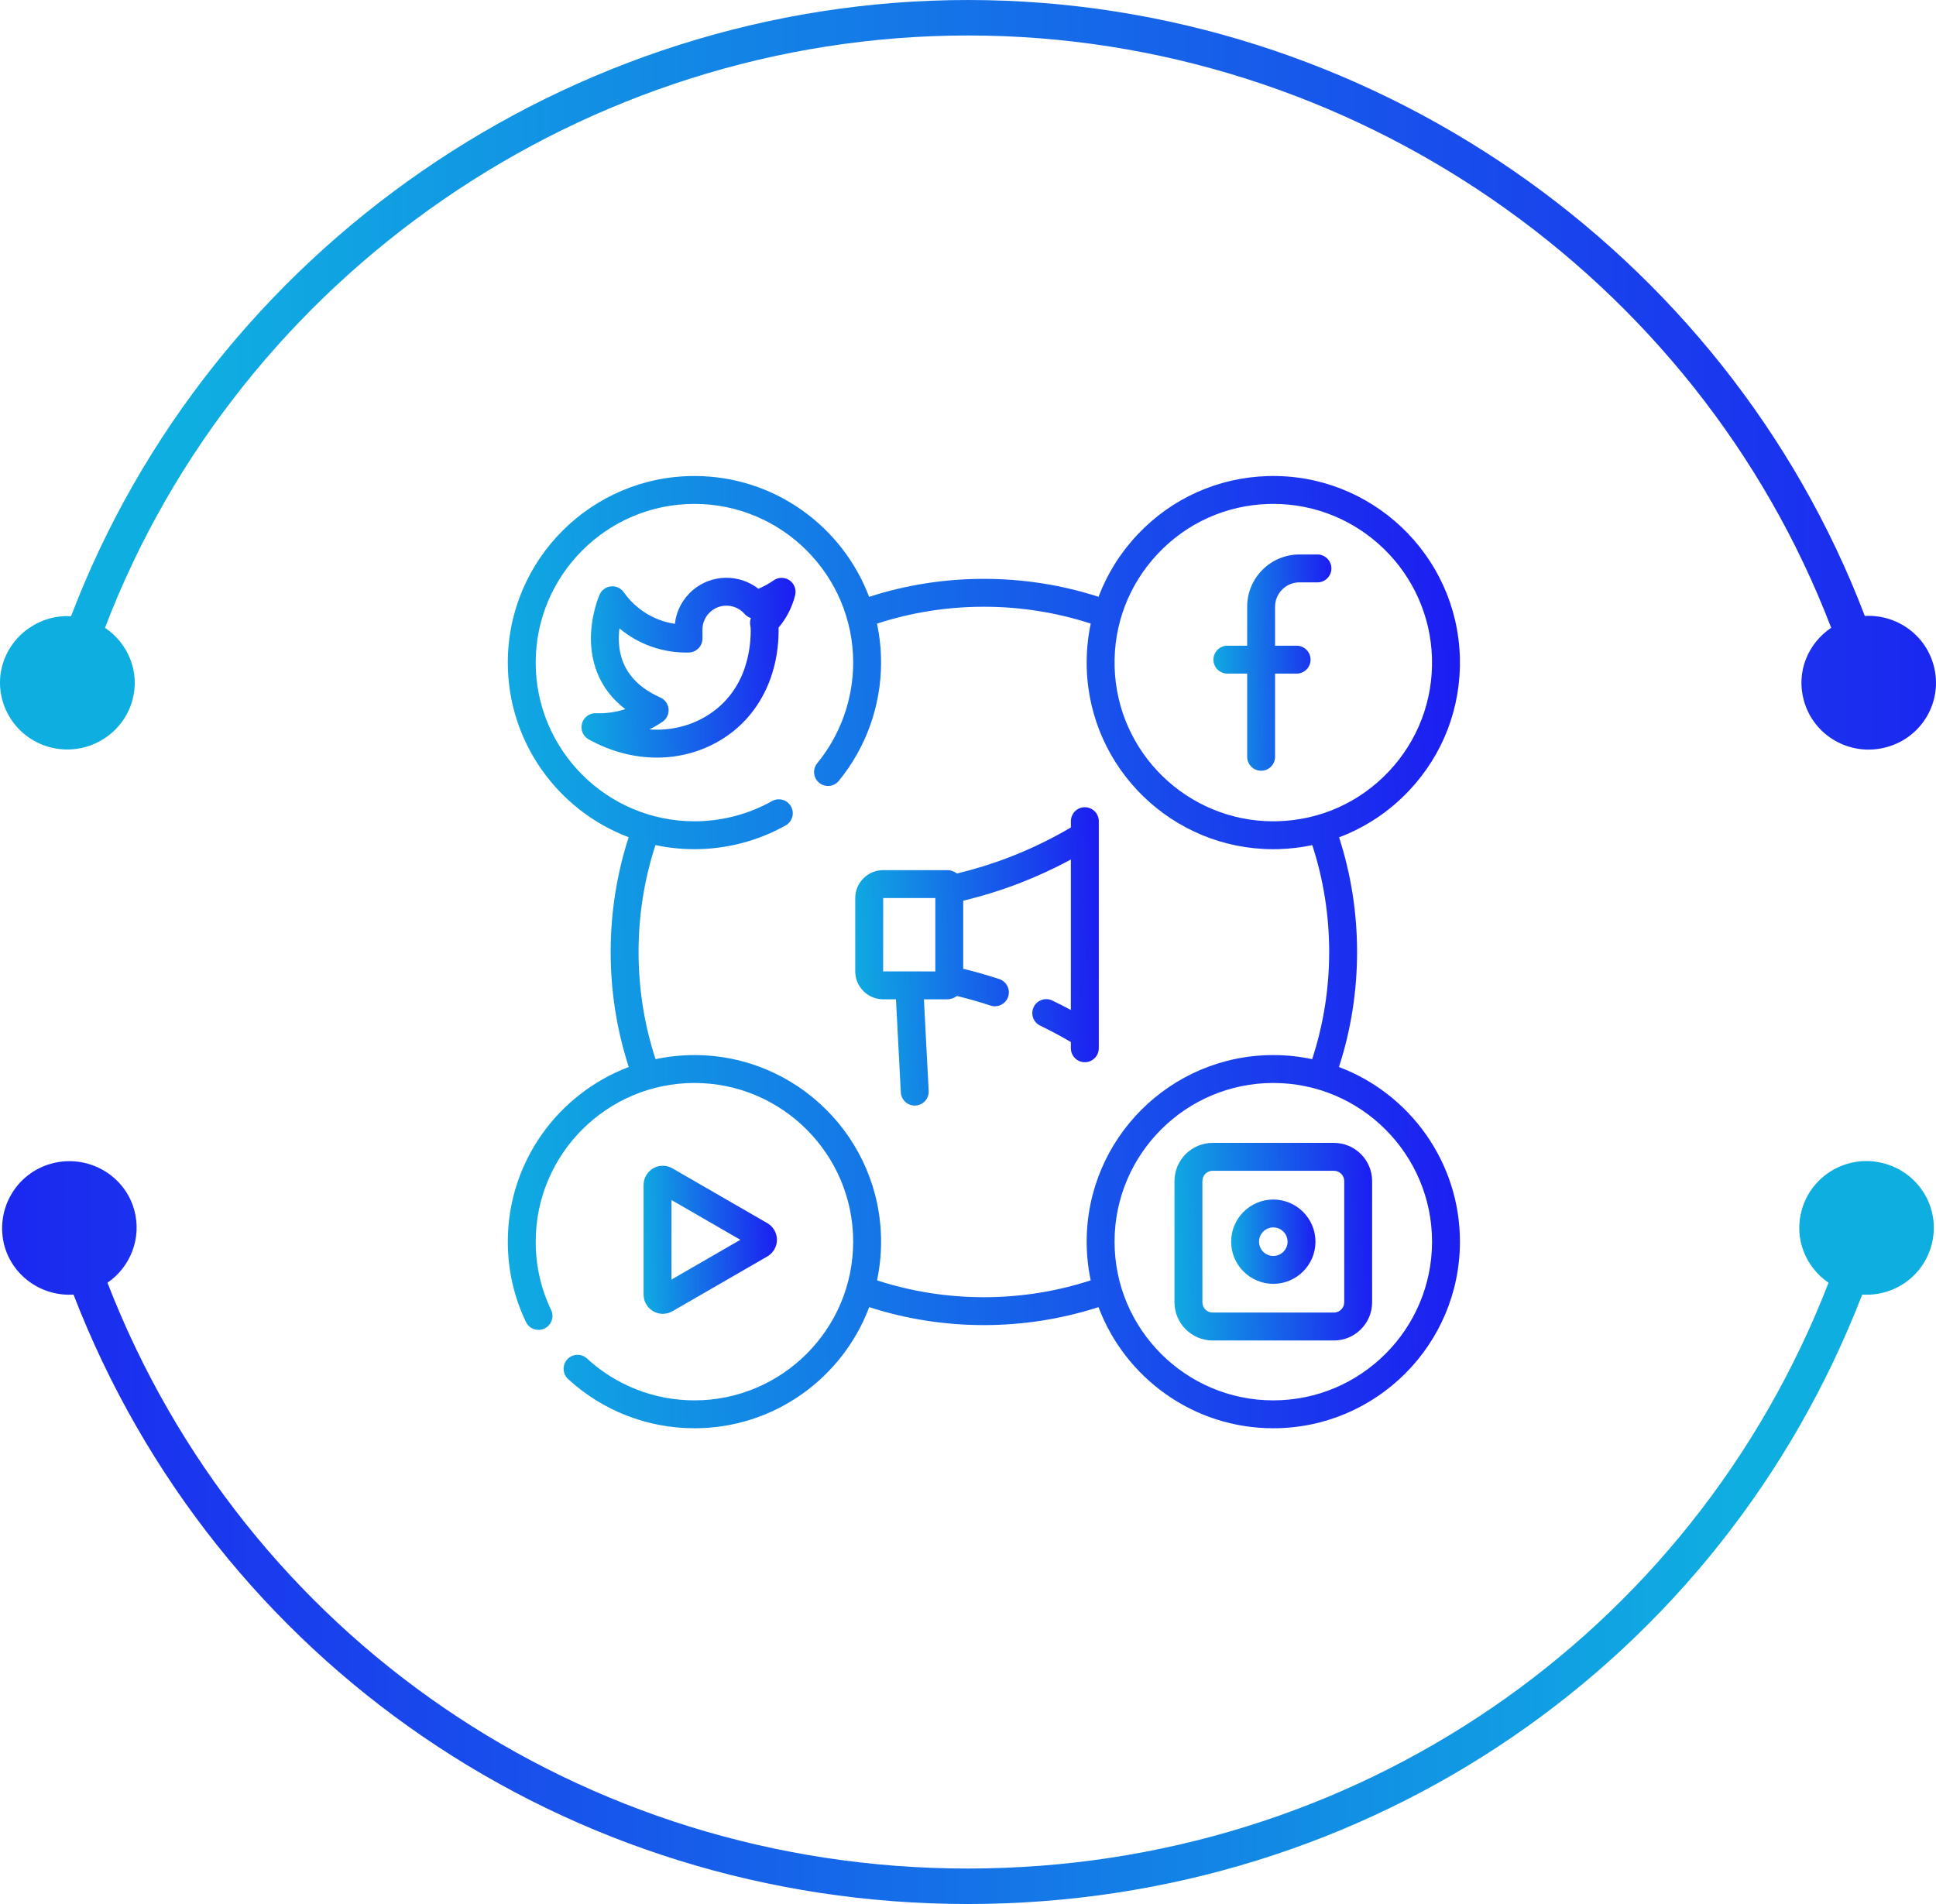 <svg width="61" height="60" viewBox="0 0 61 60" fill="none" xmlns="http://www.w3.org/2000/svg">
<path d="M42.188 33.624C42.567 32.457 42.759 31.239 42.759 29.999C42.759 28.763 42.568 27.549 42.192 26.386C43.019 26.075 43.771 25.578 44.395 24.917C45.473 23.776 46.042 22.282 45.998 20.712C45.905 17.471 43.193 14.91 39.951 15.002C38.381 15.047 36.922 15.701 35.844 16.843C35.299 17.42 34.885 18.086 34.613 18.807C33.449 18.431 32.236 18.241 31 18.241C29.762 18.241 28.548 18.432 27.384 18.808C26.544 16.585 24.394 15 21.881 15C18.638 15 16 17.638 16 20.88C16 23.393 17.585 25.543 19.808 26.383C19.432 27.548 19.241 28.762 19.241 29.999C19.241 31.239 19.433 32.457 19.811 33.624C17.587 34.464 16 36.614 16 39.128C16 40.013 16.192 40.864 16.57 41.657C16.675 41.877 16.937 41.969 17.156 41.865C17.375 41.76 17.468 41.498 17.364 41.279C17.042 40.605 16.879 39.881 16.879 39.128C16.879 36.371 19.123 34.127 21.881 34.127C24.638 34.127 26.882 36.371 26.882 39.128C26.882 41.886 24.638 44.129 21.881 44.129C20.623 44.129 19.421 43.661 18.495 42.81C18.317 42.645 18.038 42.657 17.874 42.836C17.71 43.014 17.721 43.292 17.9 43.457C18.988 44.457 20.401 45.008 21.881 45.008C24.398 45.008 26.55 43.419 27.387 41.191C28.551 41.566 29.764 41.757 31 41.757C32.236 41.757 33.449 41.566 34.612 41.191C35.45 43.419 37.602 45.008 40.119 45.008C43.362 45.008 46 42.371 46 39.128C46 36.614 44.413 34.463 42.188 33.624ZM36.483 17.447C37.4 16.475 38.641 15.919 39.976 15.881C40.025 15.88 40.073 15.879 40.121 15.879C42.813 15.879 45.041 18.029 45.119 20.737C45.157 22.072 44.673 23.342 43.756 24.314C42.839 25.285 41.598 25.841 40.262 25.879C40.214 25.881 40.166 25.881 40.117 25.881C37.425 25.881 35.197 23.731 35.12 21.023C35.082 19.688 35.566 18.418 36.483 17.447ZM34.366 40.347C33.283 40.699 32.152 40.878 31 40.878C29.847 40.878 28.717 40.699 27.634 40.347C27.717 39.953 27.761 39.546 27.761 39.128C27.761 35.886 25.123 33.248 21.881 33.248C21.46 33.248 21.051 33.293 20.655 33.377C20.3 32.29 20.12 31.155 20.12 29.999C20.12 28.846 20.299 27.715 20.652 26.631C21.048 26.715 21.459 26.76 21.881 26.76C22.888 26.76 23.882 26.501 24.755 26.011C24.967 25.892 25.042 25.624 24.923 25.413C24.804 25.201 24.537 25.126 24.325 25.244C23.582 25.661 22.737 25.881 21.881 25.881C19.123 25.881 16.879 23.638 16.879 20.88C16.879 18.123 19.123 15.879 21.881 15.879C24.638 15.879 26.882 18.123 26.882 20.88C26.882 22.034 26.48 23.159 25.75 24.05C25.595 24.237 25.623 24.514 25.811 24.668C25.998 24.822 26.275 24.795 26.429 24.607C27.288 23.56 27.761 22.237 27.761 20.88C27.761 20.459 27.716 20.048 27.632 19.652C28.716 19.299 29.847 19.12 31 19.12C32.152 19.12 33.283 19.299 34.367 19.651C34.271 20.105 34.228 20.573 34.241 21.049C34.333 24.233 36.952 26.761 40.117 26.76C40.174 26.76 40.231 26.76 40.288 26.758C40.648 26.747 41.002 26.705 41.348 26.632C41.7 27.715 41.88 28.846 41.88 29.999C41.88 31.155 41.699 32.29 41.344 33.377C40.949 33.293 40.539 33.248 40.119 33.248C36.877 33.248 34.239 35.886 34.239 39.128C34.239 39.546 34.283 39.954 34.366 40.347ZM40.119 44.129C37.361 44.129 35.118 41.886 35.118 39.129C35.118 36.371 37.361 34.127 40.119 34.127C42.877 34.127 45.121 36.371 45.121 39.129C45.121 41.886 42.877 44.129 40.119 44.129Z" fill="url(#paint0_linear_869_903)"/>
<path d="M24.874 18.285C24.722 18.182 24.523 18.184 24.373 18.29C24.223 18.395 24.063 18.483 23.895 18.553C23.291 18.081 22.415 18.086 21.816 18.608C21.504 18.879 21.309 19.253 21.264 19.658C20.619 19.562 20.036 19.207 19.654 18.663C19.563 18.533 19.409 18.463 19.252 18.478C19.094 18.493 18.957 18.592 18.892 18.737C18.88 18.765 18.584 19.441 18.622 20.268C18.651 20.901 18.877 21.717 19.703 22.347C19.405 22.443 19.091 22.488 18.778 22.475C18.575 22.467 18.393 22.6 18.338 22.796C18.283 22.992 18.369 23.2 18.547 23.299C19.237 23.682 19.976 23.874 20.698 23.874C21.391 23.874 22.069 23.696 22.672 23.342C23.428 22.897 23.977 22.216 24.276 21.384C24.285 21.363 24.293 21.341 24.299 21.318C24.453 20.867 24.533 20.372 24.533 19.847C24.533 19.824 24.532 19.801 24.531 19.778C24.782 19.482 24.961 19.132 25.054 18.753C25.097 18.575 25.025 18.389 24.874 18.285ZM23.64 19.71C23.649 19.756 23.654 19.803 23.654 19.849C23.654 20.279 23.59 20.678 23.467 21.039C23.461 21.055 23.455 21.073 23.451 21.09C23.223 21.729 22.807 22.242 22.226 22.584C21.695 22.897 21.084 23.03 20.462 22.985C20.605 22.915 20.742 22.834 20.874 22.745C21.006 22.655 21.079 22.501 21.065 22.342C21.051 22.183 20.951 22.044 20.806 21.98C19.985 21.615 19.546 21.035 19.501 20.256C19.492 20.096 19.5 19.943 19.517 19.802C20.122 20.308 20.897 20.583 21.705 20.562C21.943 20.556 22.133 20.361 22.133 20.123V19.857C22.133 19.855 22.133 19.853 22.133 19.851C22.13 19.628 22.225 19.417 22.393 19.271C22.707 18.998 23.184 19.031 23.458 19.345C23.512 19.408 23.583 19.453 23.659 19.476C23.632 19.55 23.625 19.631 23.64 19.71Z" fill="url(#paint1_linear_869_903)"/>
<path d="M38.673 21.227H39.296V23.848C39.296 24.091 39.493 24.288 39.736 24.288C39.979 24.288 40.175 24.091 40.175 23.848V21.227H40.854C41.097 21.227 41.294 21.03 41.294 20.787C41.294 20.545 41.097 20.348 40.854 20.348H40.175V19.118C40.175 18.696 40.519 18.352 40.941 18.352H41.511C41.753 18.352 41.95 18.155 41.95 17.913C41.95 17.67 41.753 17.473 41.511 17.473H40.941C40.034 17.473 39.296 18.211 39.296 19.118V20.348H38.673C38.43 20.348 38.233 20.545 38.233 20.787C38.233 21.03 38.43 21.227 38.673 21.227Z" fill="url(#paint2_linear_869_903)"/>
<path d="M20.883 41.402C20.988 41.402 21.093 41.375 21.186 41.321L24.178 39.593C24.364 39.485 24.48 39.284 24.48 39.069C24.48 38.853 24.364 38.653 24.178 38.545L21.186 36.817C20.999 36.709 20.768 36.709 20.581 36.817C20.394 36.924 20.278 37.125 20.278 37.341V40.797C20.278 41.013 20.394 41.213 20.581 41.321C20.674 41.375 20.779 41.402 20.883 41.402ZM21.157 37.816L23.327 39.069L21.157 40.322V37.816Z" fill="url(#paint3_linear_869_903)"/>
<path d="M42.029 36.015H38.209C37.546 36.015 37.006 36.555 37.006 37.219V41.038C37.006 41.702 37.546 42.242 38.209 42.242H42.029C42.693 42.242 43.233 41.702 43.233 41.038V37.219C43.233 36.555 42.693 36.015 42.029 36.015ZM42.354 41.038C42.354 41.217 42.208 41.362 42.029 41.362H38.209C38.03 41.362 37.885 41.217 37.885 41.038V37.219C37.885 37.04 38.03 36.894 38.209 36.894H42.029C42.208 36.894 42.354 37.04 42.354 37.219V41.038Z" fill="url(#paint4_linear_869_903)"/>
<path d="M40.119 37.8C39.387 37.8 38.791 38.396 38.791 39.129C38.791 39.861 39.387 40.457 40.119 40.457C40.852 40.457 41.448 39.861 41.448 39.129C41.448 38.396 40.852 37.8 40.119 37.8ZM40.119 39.578C39.871 39.578 39.67 39.376 39.67 39.129C39.67 38.88 39.871 38.679 40.119 38.679C40.367 38.679 40.569 38.88 40.569 39.129C40.569 39.376 40.367 39.578 40.119 39.578Z" fill="url(#paint5_linear_869_903)"/>
<path d="M34.181 25.438C33.938 25.438 33.742 25.635 33.742 25.878V26.075C33.122 26.44 32.471 26.755 31.801 27.013C31.265 27.22 30.711 27.392 30.151 27.526C30.065 27.46 29.958 27.42 29.841 27.42H27.828C27.342 27.42 26.947 27.815 26.947 28.301V30.61C26.947 31.096 27.342 31.491 27.828 31.491H28.23L28.383 34.422C28.395 34.657 28.589 34.839 28.822 34.839C28.829 34.839 28.837 34.839 28.845 34.838C29.087 34.826 29.273 34.619 29.261 34.377L29.111 31.491H29.841C29.957 31.491 30.065 31.452 30.151 31.386C30.507 31.471 30.862 31.573 31.209 31.688C31.44 31.764 31.688 31.639 31.765 31.409C31.841 31.178 31.716 30.93 31.486 30.853C31.113 30.73 30.732 30.621 30.349 30.529V28.383C30.949 28.239 31.543 28.055 32.117 27.834C32.672 27.619 33.217 27.369 33.741 27.085V31.827C33.548 31.723 33.353 31.623 33.156 31.529C32.937 31.424 32.675 31.515 32.57 31.734C32.464 31.953 32.556 32.216 32.775 32.321C33.103 32.479 33.426 32.652 33.741 32.837V33.033C33.741 33.276 33.938 33.473 34.181 33.473C34.424 33.473 34.621 33.276 34.621 33.033V25.878C34.621 25.635 34.424 25.438 34.181 25.438ZM29.47 30.612L27.826 30.61L27.828 28.299H29.47V30.612Z" fill="url(#paint6_linear_869_903)"/>
<path d="M1.573 23.547C2.699 23.845 3.862 23.184 4.172 22.066C4.416 21.18 4.041 20.276 3.309 19.783C7.541 8.694 18.426 1.118 30.503 1.118C42.57 1.118 53.455 8.694 57.697 19.783C56.965 20.276 56.59 21.171 56.834 22.066C57.134 23.184 58.297 23.855 59.433 23.547C60.559 23.249 61.234 22.093 60.925 20.966C60.662 19.988 59.742 19.354 58.757 19.41C54.366 7.883 43.049 0 30.503 0C17.947 0 6.631 7.883 2.239 19.419C1.263 19.363 0.343 19.997 0.071 20.975C-0.229 22.093 0.447 23.249 1.573 23.547Z" fill="url(#paint7_linear_869_903)"/>
<path d="M1.622 36.667C2.748 36.36 3.921 37.012 4.23 38.13C4.474 39.015 4.108 39.929 3.386 40.422C7.693 51.539 18.325 58.882 30.495 58.882C42.666 58.882 53.307 51.539 57.614 40.422C56.892 39.929 56.517 39.025 56.77 38.13C57.08 37.012 58.252 36.35 59.379 36.667C60.505 36.975 61.171 38.139 60.852 39.258C60.58 40.236 59.66 40.86 58.675 40.795C54.208 52.359 43.154 60 30.495 60C17.846 60 6.783 52.359 2.316 40.795C1.34 40.86 0.411 40.236 0.139 39.258C-0.161 38.13 0.496 36.975 1.622 36.667Z" fill="url(#paint8_linear_869_903)"/>
<defs>
<linearGradient id="paint0_linear_869_903" x1="15" y1="30.004" x2="50" y2="29.005" gradientUnits="userSpaceOnUse">
<stop stop-color="#0faee1"/>
<stop offset="1" stop-color="#1e0cf3"/>
</linearGradient>
<linearGradient id="paint1_linear_869_903" x1="18.096" y1="21.041" x2="25.963" y2="20.773" gradientUnits="userSpaceOnUse">
<stop stop-color="#0faee1"/>
<stop offset="1" stop-color="#1e0cf3"/>
</linearGradient>
<linearGradient id="paint2_linear_869_903" x1="38.109" y1="20.88" x2="42.448" y2="20.813" gradientUnits="userSpaceOnUse">
<stop stop-color="#0faee1"/>
<stop offset="1" stop-color="#1e0cf3"/>
</linearGradient>
<linearGradient id="paint3_linear_869_903" x1="20.138" y1="39.069" x2="25.041" y2="38.943" gradientUnits="userSpaceOnUse">
<stop stop-color="#0faee1"/>
<stop offset="1" stop-color="#1e0cf3"/>
</linearGradient>
<linearGradient id="paint4_linear_869_903" x1="36.798" y1="39.128" x2="44.063" y2="38.921" gradientUnits="userSpaceOnUse">
<stop stop-color="#0faee1"/>
<stop offset="1" stop-color="#1e0cf3"/>
</linearGradient>
<linearGradient id="paint5_linear_869_903" x1="38.702" y1="39.128" x2="41.803" y2="39.04" gradientUnits="userSpaceOnUse">
<stop stop-color="#0faee1"/>
<stop offset="1" stop-color="#1e0cf3"/>
</linearGradient>
<linearGradient id="paint6_linear_869_903" x1="26.691" y1="30.139" x2="35.646" y2="29.93" gradientUnits="userSpaceOnUse">
<stop stop-color="#0faee1"/>
<stop offset="1" stop-color="#1e0cf3"/>
</linearGradient>
<linearGradient id="paint7_linear_869_903" x1="6.056" y1="11.448" x2="72.335" y2="11.448" gradientUnits="userSpaceOnUse">
<stop stop-color="#0faee1"/>
<stop offset="1" stop-color="#1e0cf3"/>
</linearGradient>
<linearGradient id="paint8_linear_869_903" x1="54.889" y1="47.934" x2="-11.243" y2="47.934" gradientUnits="userSpaceOnUse">
<stop stop-color="#0faee1"/>
<stop offset="1" stop-color="#1e0cf3"/>
</linearGradient>
</defs>
</svg>
